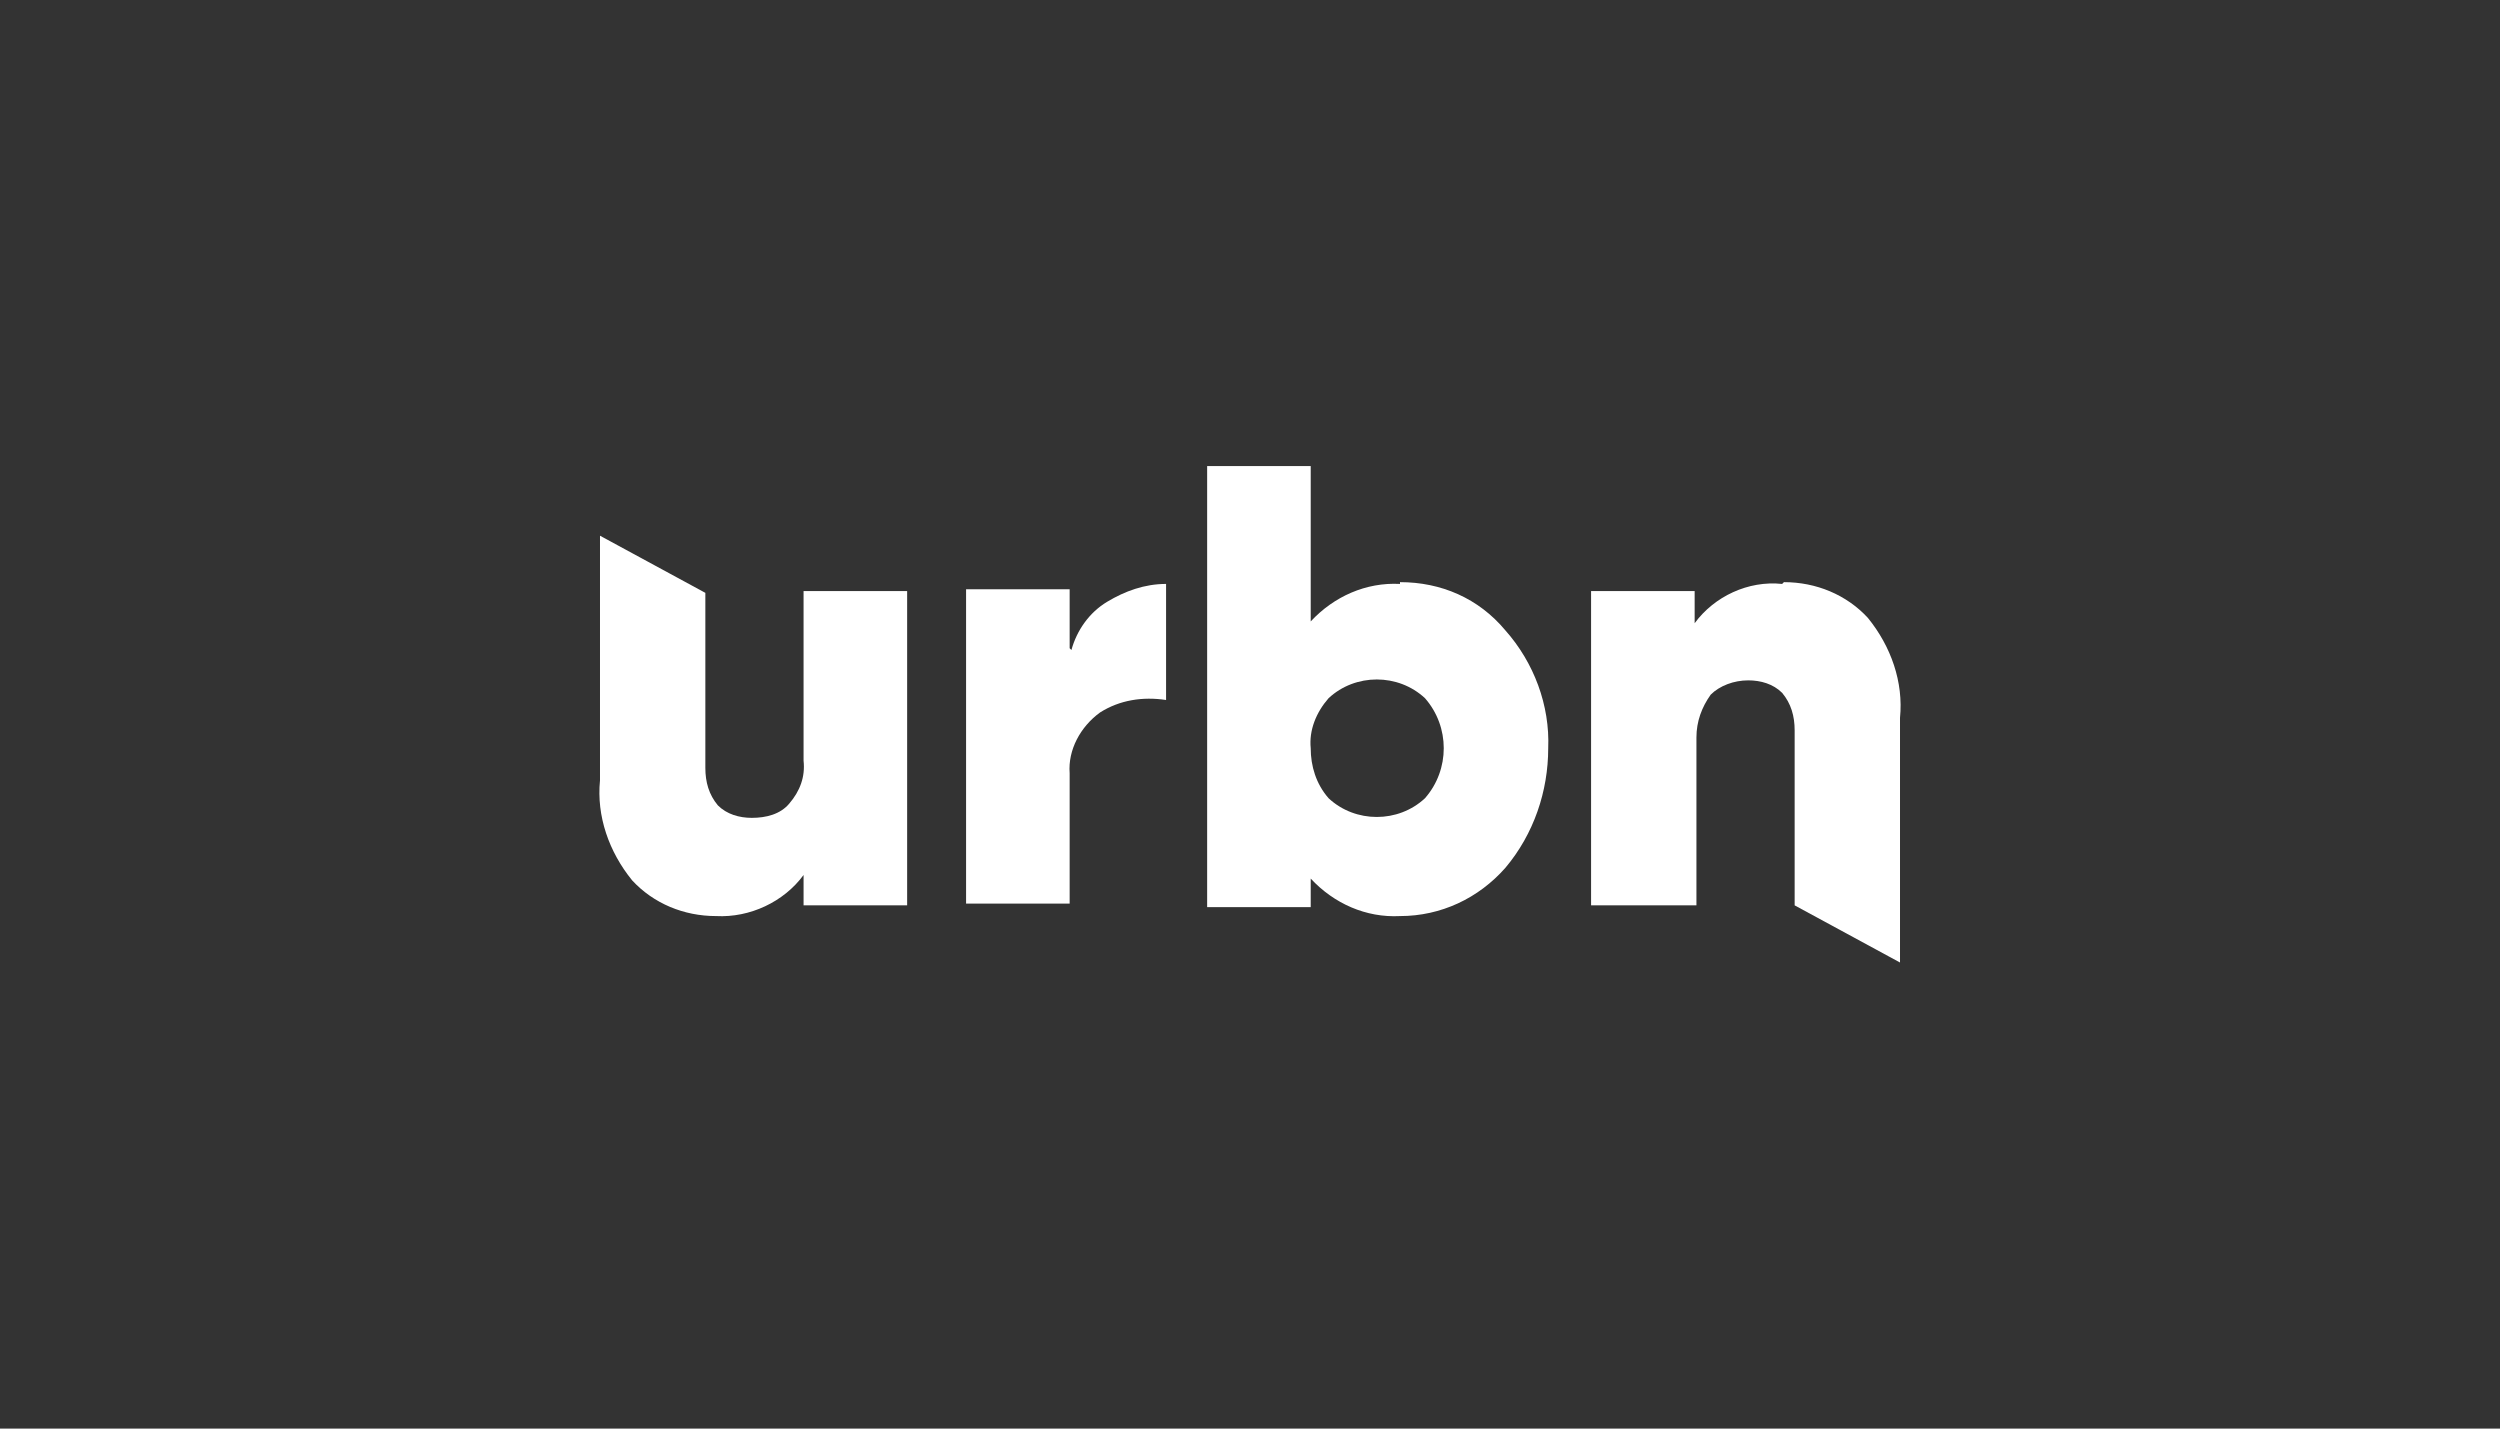 <?xml version="1.0" encoding="UTF-8"?>
<svg id="Layer_1" xmlns="http://www.w3.org/2000/svg" version="1.1" viewBox="0 0 140 80">
  <rect x="0" y="0" width="140" height="80" fill="#333333" stroke="none"/>
  <!-- Generator: Adobe Illustrator 29.0.0, SVG Export Plug-In . SVG Version: 2.1.0 Build 186)  -->
  <defs>
    <style>
      .st0 {
        fill: #fff;
      }
    </style>
  </defs>
  <path class="st0" d="M45,33.1h5.8v17.6h-5.8v-1.7c-1.1,1.5-3,2.4-4.9,2.3-1.8,0-3.5-.7-4.7-2-1.3-1.6-2-3.6-1.8-5.6v-13.7l5.9,3.2v9.8c0,.8.2,1.5.7,2.1.5.5,1.2.7,1.9.7.8,0,1.6-.2,2.1-.8.6-.7.9-1.5.8-2.4v-9.4Z"/>
  <path class="st0" d="M60,36.4c.3-1.1,1-2.1,2-2.7,1-.6,2.1-1,3.3-1v6.5c-1.3-.2-2.6,0-3.7.7-1.1.8-1.8,2.1-1.7,3.4v7.3h-5.8v-17.6h5.8v3.3Z"/>
  <path class="st0" d="M78.4,32.6c2.3,0,4.4.9,5.9,2.7,1.6,1.8,2.5,4.2,2.4,6.6,0,2.4-.8,4.8-2.4,6.7-1.5,1.7-3.6,2.7-5.9,2.7-1.9.1-3.7-.7-5-2.1v1.6h-5.8v-24.7h5.8v8.7c1.3-1.4,3.1-2.2,5-2.1ZM74.4,44.7c1.5,1.4,3.9,1.4,5.4,0,1.4-1.6,1.4-4,0-5.6-1.5-1.4-3.9-1.4-5.4,0-.7.8-1.1,1.8-1,2.8,0,1,.3,2,1,2.8h0Z"/>
  <path class="st0" d="M99.9,32.6c1.8,0,3.5.7,4.7,2,1.3,1.6,2,3.6,1.8,5.6v13.7l-5.9-3.2v-9.8c0-.8-.2-1.5-.7-2.1-.5-.5-1.2-.7-1.9-.7-.8,0-1.6.3-2.1.8-.5.7-.8,1.5-.8,2.4v9.4h-5.9v-17.6h5.8v1.8c1.1-1.5,3-2.4,4.9-2.2Z"/>
</svg>